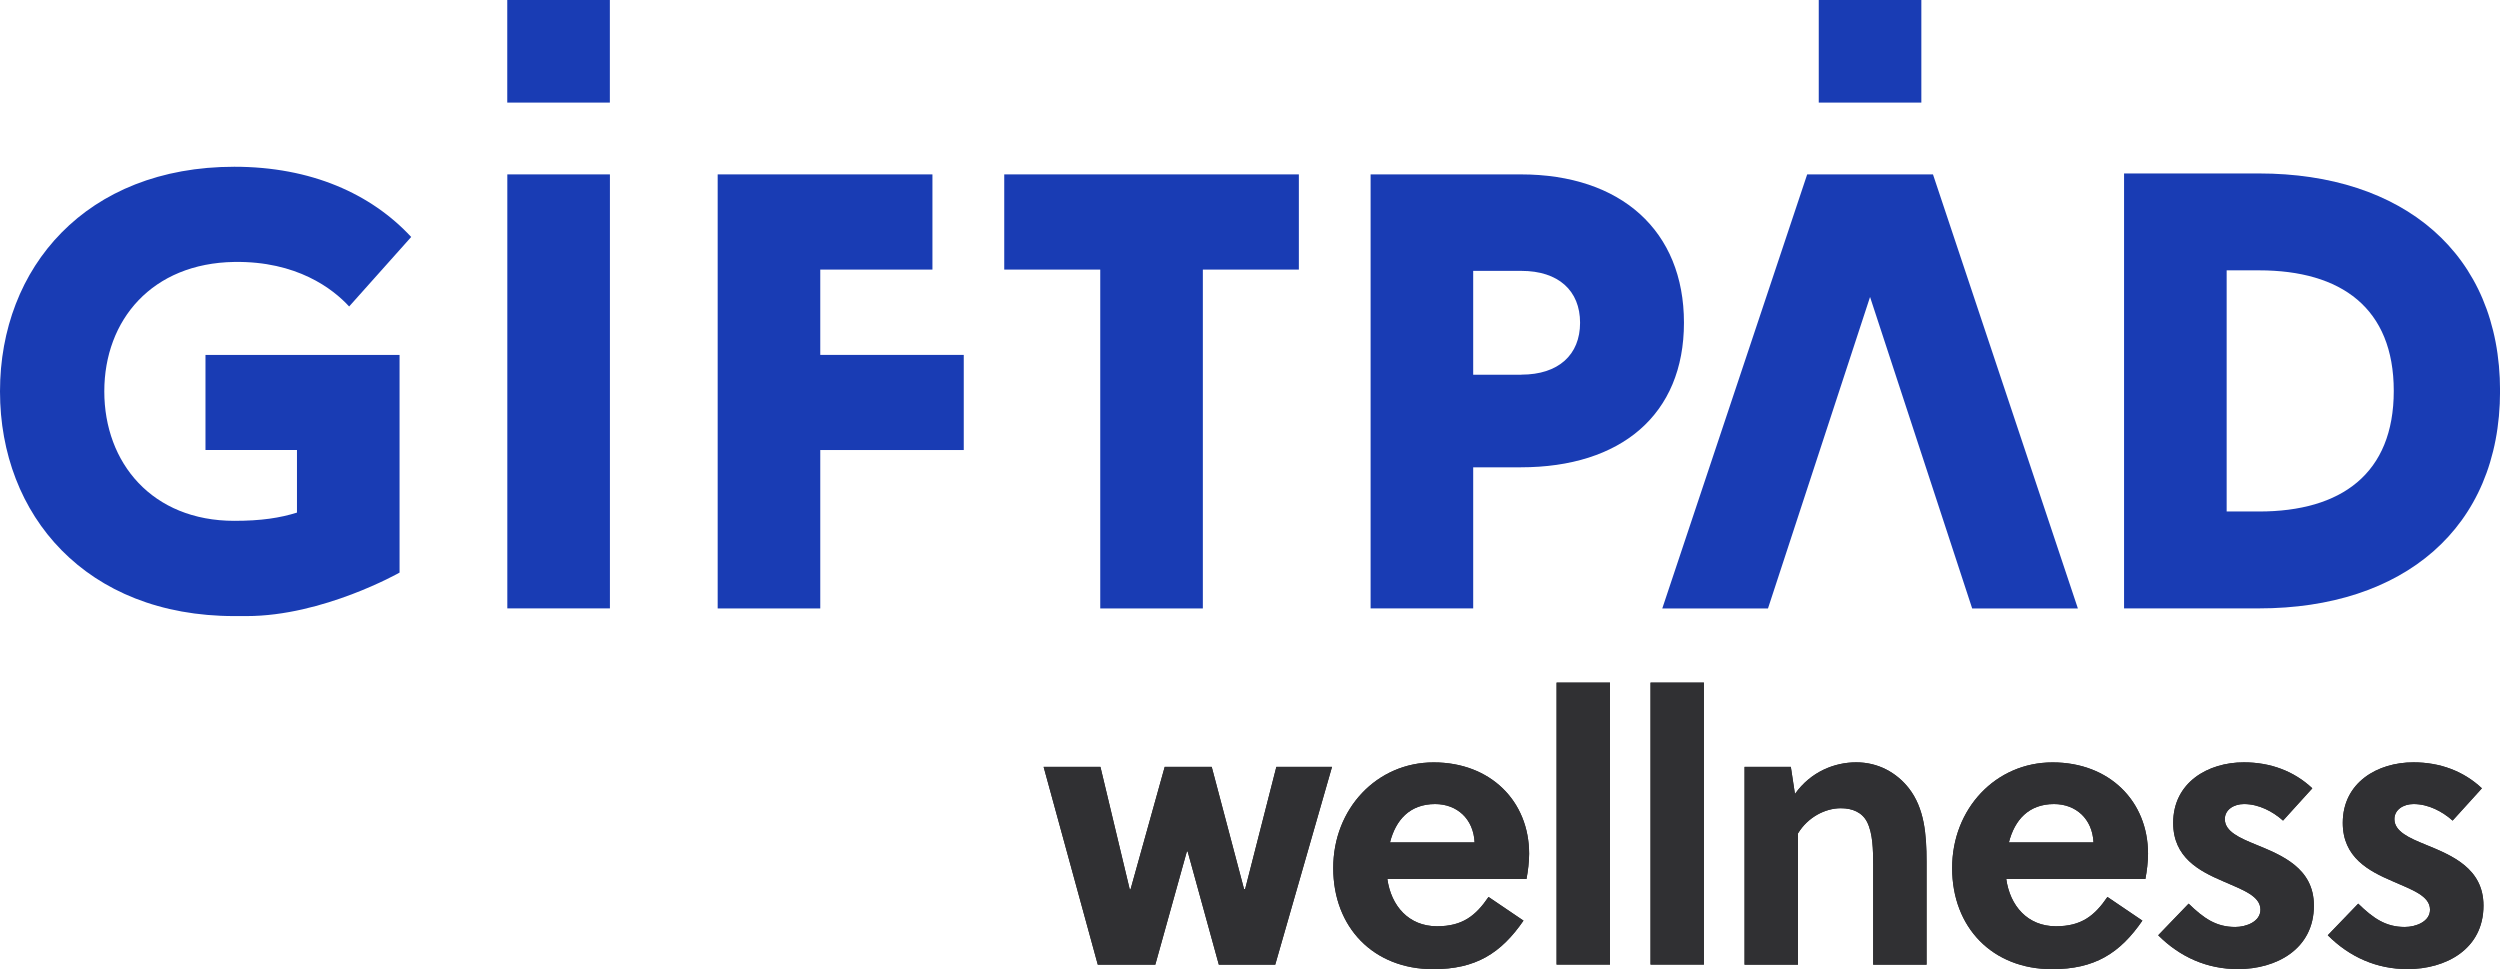 <?xml version="1.0" encoding="UTF-8"?>
<svg id="_レイヤー_1" data-name="レイヤー 1" xmlns="http://www.w3.org/2000/svg" xmlns:xlink="http://www.w3.org/1999/xlink" viewBox="0 0 425.47 164.93">
  <defs>
    <style>
      .cls-1 {
        fill: none;
      }

      .cls-2 {
        clip-path: url(#clippath);
      }

      .cls-3 {
        fill: #303033;
      }

      .cls-4 {
        fill: #193cb4;
      }
    </style>
    <clipPath id="clippath">
      <rect class="cls-1" x="0" width="425.47" height="164.93"/>
    </clipPath>
  </defs>
  <polygon class="cls-3" points="217.22 130.51 211.91 151.3 211.72 151.3 206.22 130.51 198.22 130.51 192.4 151.37 192.27 151.37 187.28 130.51 177.61 130.51 186.83 164.17 196.62 164.17 201.99 144.9 202.12 144.9 207.43 164.17 217.03 164.17 226.7 130.51 217.22 130.51"/>
  <g class="cls-2">
    <path class="cls-3" d="M236.11,149.58c.64,4.61,3.65,8.06,8.45,8.06,4.35,0,6.59-1.79,8.77-4.99l5.95,4.03c-3.84,5.57-8.13,8.26-15.36,8.26-10.17,0-17.02-7.1-17.02-17.21s7.42-17.98,17.09-17.98,16.25,6.59,16.25,15.55c0,1.34-.19,2.94-.45,4.29h-23.68Zm14.85-6.21c-.19-4.03-3.01-6.53-6.72-6.53-4.35,0-6.72,2.75-7.68,6.53h14.4Z"/>
    <rect class="cls-3" x="264.91" y="116.17" width="9.09" height="47.99"/>
    <rect class="cls-3" x="280.9" y="116.17" width="9.09" height="47.99"/>
    <path class="cls-3" d="M304.78,130.51l.7,4.61c2.69-3.78,6.72-5.38,10.43-5.38s6.85,1.73,8.96,4.42c2.62,3.39,3.01,7.74,3.01,12.54v17.47h-9.09v-17.02c0-2.49-.06-5.31-1.02-7.23-.83-1.66-2.49-2.37-4.48-2.37-2.69,0-5.63,1.54-7.3,4.29v22.33h-9.09v-33.66h7.87Z"/>
    <path class="cls-3" d="M341.44,149.58c.64,4.61,3.65,8.06,8.45,8.06,4.35,0,6.59-1.79,8.77-4.99l5.95,4.03c-3.84,5.57-8.13,8.26-15.36,8.26-10.17,0-17.02-7.1-17.02-17.21s7.42-17.98,17.09-17.98,16.25,6.59,16.25,15.55c0,1.34-.19,2.94-.45,4.29h-23.68Zm14.85-6.21c-.19-4.03-3.01-6.53-6.72-6.53-4.35,0-6.72,2.75-7.68,6.53h14.4Z"/>
    <path class="cls-3" d="M388.55,139.66c-1.73-1.54-4.1-2.82-6.65-2.82-1.73,0-3.26,.96-3.26,2.56,0,2.11,2.49,3.2,5.31,4.35,4.35,1.79,9.85,3.97,9.85,10.37,0,7.42-6.4,10.81-12.93,10.81-5.25,0-9.86-2.05-13.57-5.76l5.18-5.38c2.56,2.49,4.67,3.97,7.93,3.97,1.86,0,4.29-.9,4.29-2.94,0-2.37-3.07-3.39-6.4-4.86-4.03-1.73-8.45-4.03-8.45-9.92,0-6.85,5.89-10.3,12.03-10.3,4.48,0,8.51,1.47,11.65,4.42l-4.99,5.5Z"/>
    <path class="cls-3" d="M417.41,139.66c-1.73-1.54-4.1-2.82-6.65-2.82-1.73,0-3.26,.96-3.26,2.56,0,2.11,2.49,3.2,5.31,4.35,4.35,1.79,9.85,3.97,9.85,10.37,0,7.42-6.4,10.81-12.93,10.81-5.25,0-9.86-2.05-13.57-5.76l5.18-5.38c2.56,2.49,4.67,3.97,7.93,3.97,1.86,0,4.29-.9,4.29-2.94,0-2.37-3.07-3.39-6.4-4.86-4.03-1.73-8.45-4.03-8.45-9.92,0-6.85,5.89-10.3,12.03-10.3,4.48,0,8.51,1.47,11.65,4.42l-4.99,5.5Z"/>
    <polygon class="cls-3" points="211.72 151.3 211.91 151.3 217.22 130.51 226.69 130.51 217.03 164.17 207.43 164.17 202.12 144.9 201.99 144.9 196.62 164.17 186.83 164.17 177.61 130.51 187.28 130.51 192.27 151.37 192.4 151.37 198.22 130.51 206.22 130.51 211.72 151.3"/>
    <path class="cls-3" d="M236.11,149.58c.64,4.61,3.65,8.06,8.45,8.06,4.35,0,6.59-1.79,8.77-4.99l5.95,4.03c-3.84,5.57-8.13,8.26-15.36,8.26-10.17,0-17.02-7.1-17.02-17.21s7.42-17.98,17.09-17.98,16.25,6.59,16.25,15.55c0,1.34-.19,2.94-.45,4.29h-23.68Zm14.85-6.21c-.19-4.03-3.01-6.53-6.72-6.53-4.35,0-6.72,2.75-7.68,6.53h14.4Z"/>
    <rect class="cls-3" x="264.91" y="116.17" width="9.09" height="47.99"/>
    <rect class="cls-3" x="280.9" y="116.17" width="9.09" height="47.99"/>
    <path class="cls-3" d="M304.78,130.51l.7,4.61c2.69-3.78,6.72-5.38,10.43-5.38s6.85,1.73,8.96,4.42c2.62,3.39,3.01,7.74,3.01,12.54v17.47h-9.09v-17.02c0-2.49-.06-5.31-1.02-7.23-.83-1.66-2.49-2.37-4.48-2.37-2.69,0-5.63,1.54-7.3,4.29v22.33h-9.09v-33.66h7.87Z"/>
    <path class="cls-3" d="M341.44,149.58c.64,4.61,3.65,8.06,8.45,8.06,4.35,0,6.59-1.79,8.77-4.99l5.95,4.03c-3.84,5.57-8.13,8.26-15.36,8.26-10.17,0-17.02-7.1-17.02-17.21s7.42-17.98,17.09-17.98,16.25,6.59,16.25,15.55c0,1.34-.19,2.94-.45,4.29h-23.68Zm14.85-6.21c-.19-4.03-3.01-6.53-6.72-6.53-4.35,0-6.72,2.75-7.68,6.53h14.4Z"/>
    <path class="cls-3" d="M388.55,139.66c-1.73-1.54-4.1-2.82-6.65-2.82-1.73,0-3.26,.96-3.26,2.56,0,2.11,2.49,3.2,5.31,4.35,4.35,1.79,9.85,3.97,9.85,10.37,0,7.42-6.4,10.81-12.93,10.81-5.25,0-9.86-2.05-13.57-5.76l5.18-5.38c2.56,2.49,4.67,3.97,7.93,3.97,1.86,0,4.29-.9,4.29-2.94,0-2.37-3.07-3.39-6.4-4.86-4.03-1.73-8.45-4.03-8.45-9.92,0-6.85,5.89-10.3,12.03-10.3,4.48,0,8.51,1.47,11.65,4.42l-4.99,5.5Z"/>
    <path class="cls-3" d="M417.41,139.66c-1.73-1.54-4.1-2.82-6.65-2.82-1.73,0-3.26,.96-3.26,2.56,0,2.11,2.49,3.2,5.31,4.35,4.35,1.79,9.85,3.97,9.85,10.37,0,7.42-6.4,10.81-12.93,10.81-5.25,0-9.86-2.05-13.57-5.76l5.18-5.38c2.56,2.49,4.67,3.97,7.93,3.97,1.86,0,4.29-.9,4.29-2.94,0-2.37-3.07-3.39-6.4-4.86-4.03-1.73-8.45-4.03-8.45-9.92,0-6.85,5.89-10.3,12.03-10.3,4.48,0,8.51,1.47,11.65,4.42l-4.99,5.5Z"/>
    <polygon class="cls-4" points="353.63 103.55 328.97 29.68 307.56 29.68 282.9 103.55 300.89 103.55 318.26 50.54 335.64 103.55 353.63 103.55"/>
    <rect class="cls-4" x="86.34" y="29.68" width="17.46" height="73.86"/>
    <polygon class="cls-4" points="122.14 29.68 158.69 29.68 158.69 45.88 139.6 45.88 139.6 60.4 164.02 60.4 164.02 76.59 139.6 76.59 139.6 103.55 122.14 103.55 122.14 29.68"/>
    <polygon class="cls-4" points="187.25 45.88 170.91 45.88 170.91 29.68 221.05 29.68 221.05 45.88 204.71 45.88 204.71 103.55 187.25 103.55 187.25 45.88"/>
    <path class="cls-4" d="M233.26,29.68h25.56c17.04,0,27.77,9.57,27.77,25.24s-10.73,24.61-27.77,24.61h-8.1v24.01h-17.46V29.68Zm25.66,34.08c6.31,0,9.99-3.37,9.99-8.83s-3.68-8.83-9.99-8.83h-8.2v17.67h8.2Z"/>
    <path class="cls-4" d="M361.49,29.52h22.97c24.4,0,41.02,13.52,41.02,37.01s-16.62,37.01-41.02,37.01h-22.97V29.52Zm22.97,57.53c13.99,0,22.93-6.42,22.93-20.52s-8.94-20.52-22.93-20.52h-5.51v41.04h5.51Z"/>
    <rect class="cls-4" x="86.33" width="17.46" height="17.46"/>
    <rect class="cls-4" x="309.53" width="17.46" height="17.46"/>
    <path class="cls-4" d="M34.97,76.59h15.57v10.65c-2.89,.9-6.06,1.4-10.66,1.4-13.99,0-22.13-9.86-22.13-22.03s8.14-21.82,22.13-22.03c10.63-.16,16.77,4.56,19.54,7.58l10.56-11.83c-6.83-7.36-17.05-11.95-30.1-11.95C14.67,28.38,0,45.5,0,66.61s14.67,38.24,39.88,38.24h2.08c13.02,0,26.04-7.4,26.04-7.4V60.4H34.97v16.2Z"/>
  </g>
</svg>